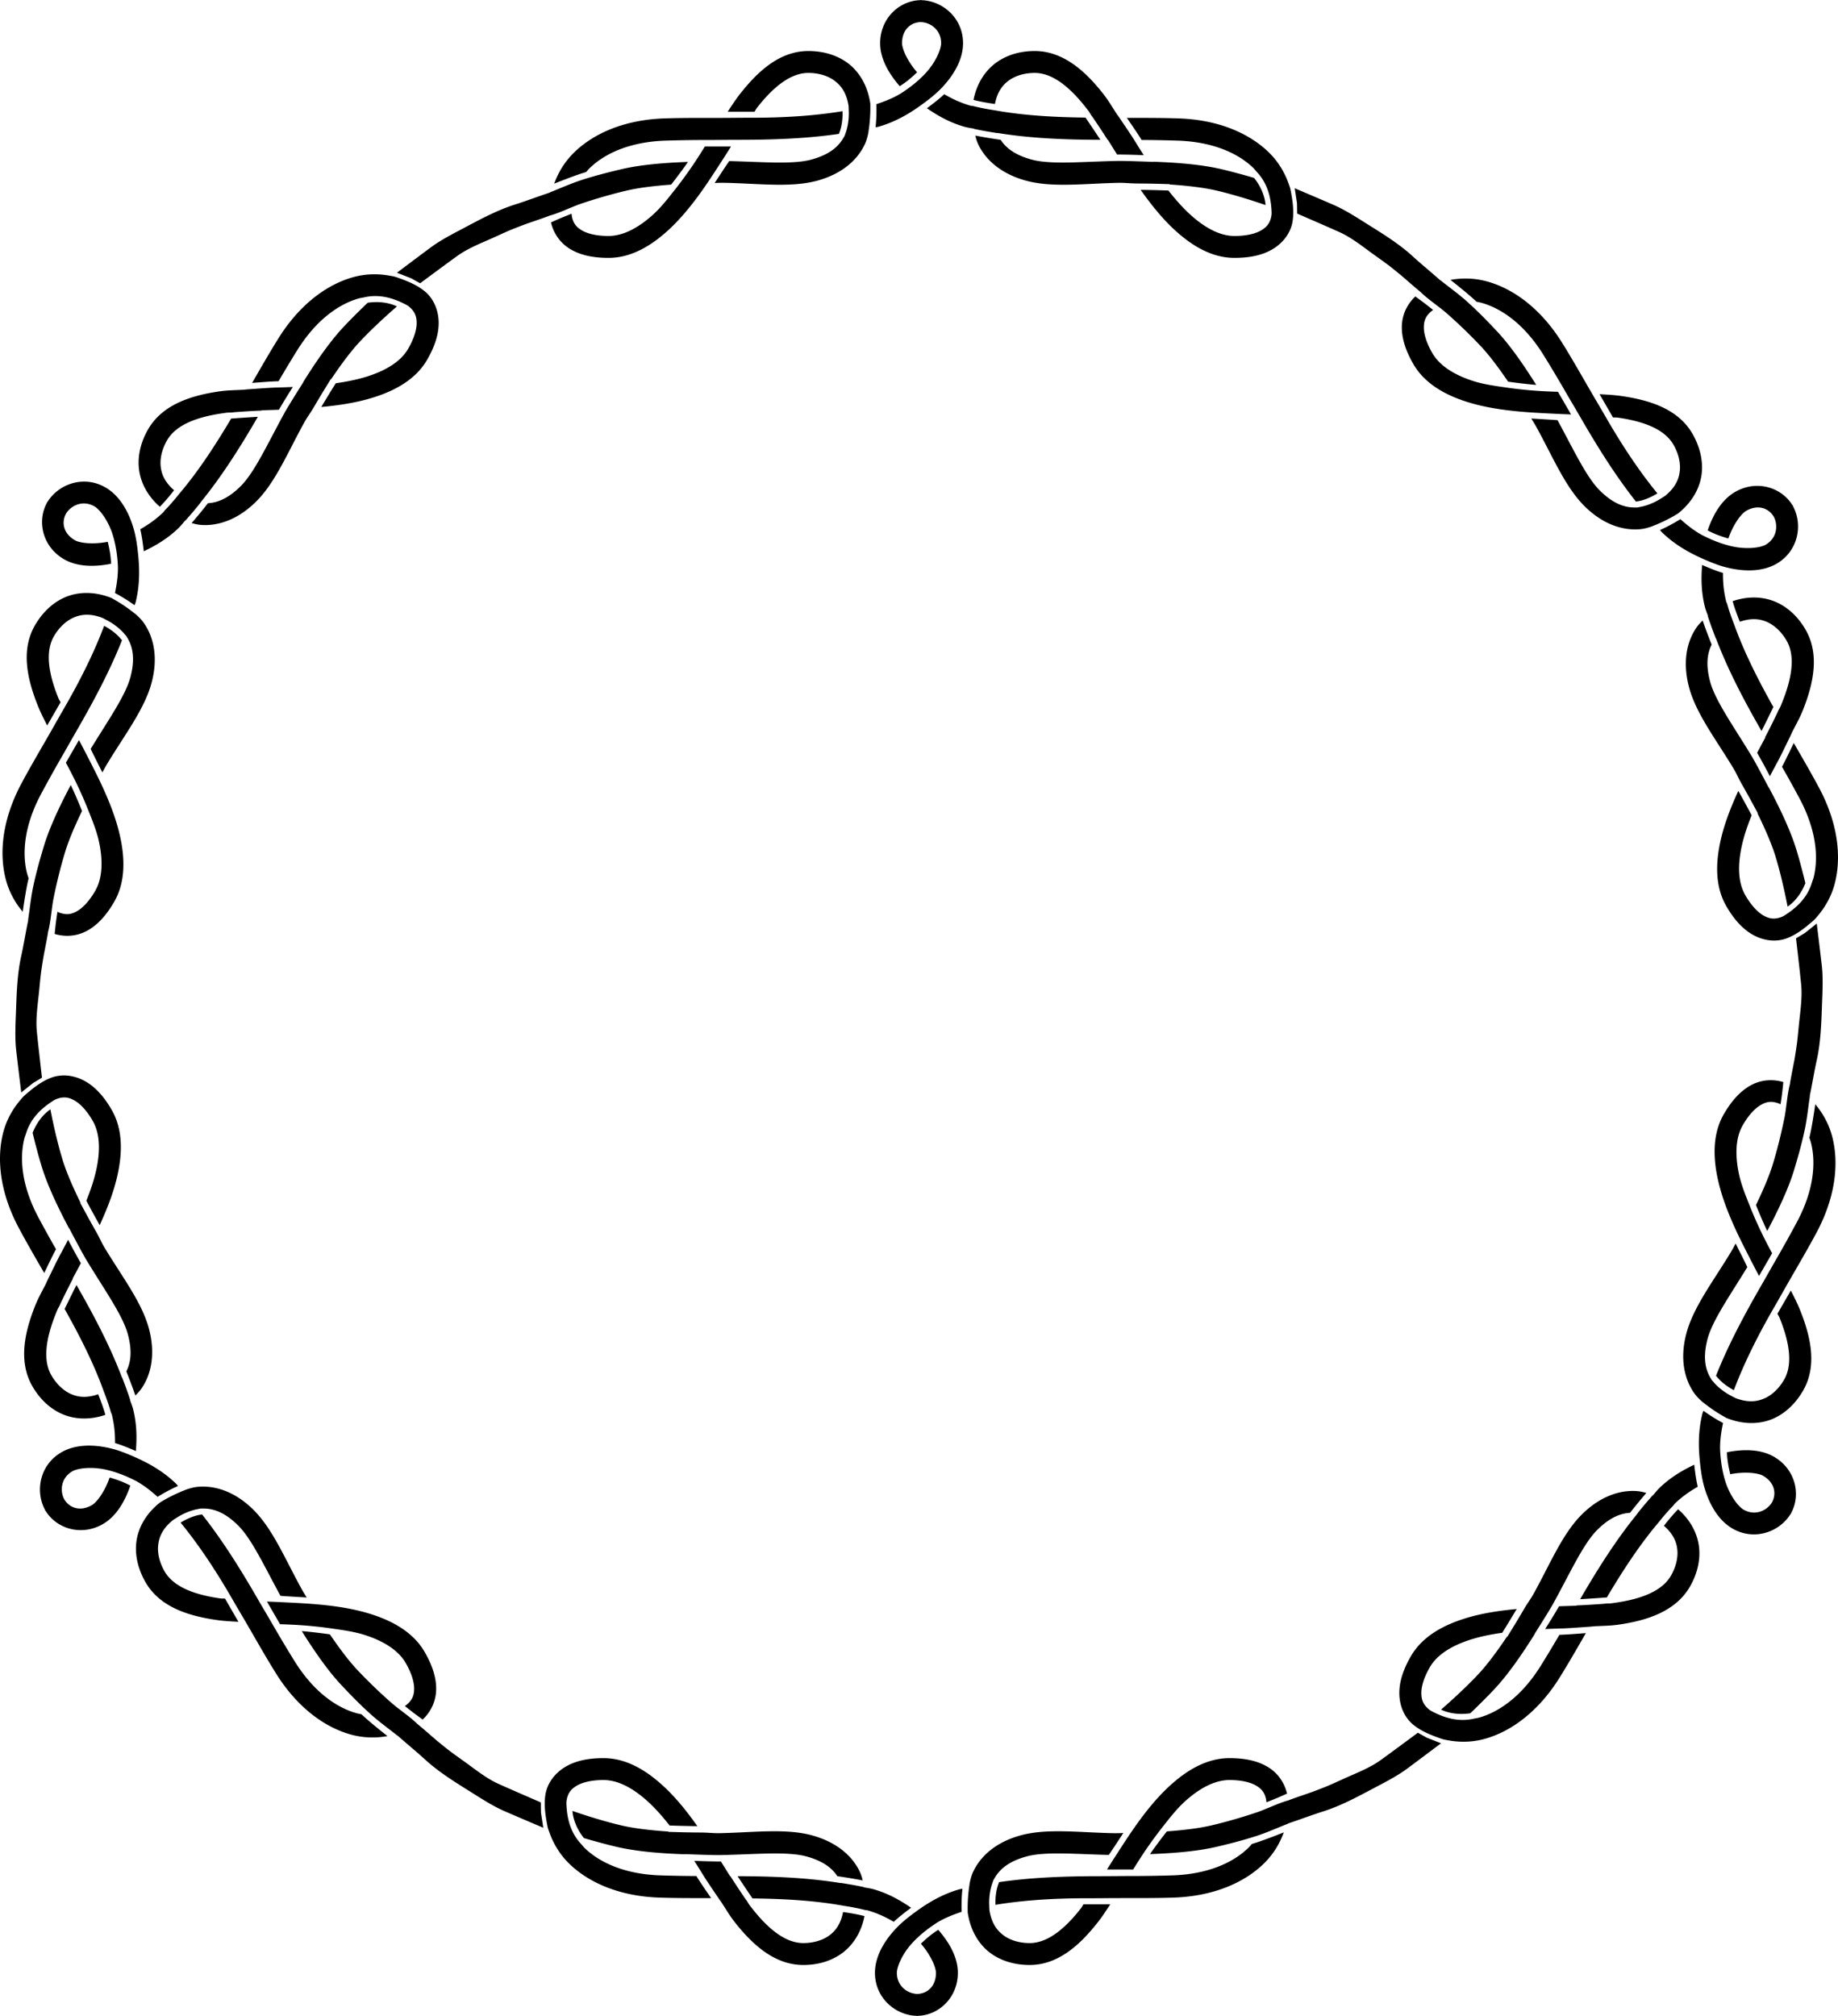 <svg xmlns="http://www.w3.org/2000/svg" width="853.333" height="935.942" viewBox="0 0 800 877.445"><g fill-rule="evenodd"><path d="M172.784 118.705l6.143 2.402 3.94 2.189s10.683-7.942 16.073-11.833c4.89-3.53 10.637-5.679 16.11-8.163 6.395-2.902 6.834-3.149 13.403-5.632 1.42-.537 9.42-3.213 10.78-3.828 3.805-.953 9.621-3.789 13.388-5.084 7.454-2.538 14.534-4.491 20.285-5.836 5.247-1.226 11.986-2.038 19.216-2.562 1.883-2.394 5.166-6.727 7.33-9.893-10.414.38-20.65 1.238-28.754 3.133-4.968 1.162-11.005 2.647-17.368 4.696-4.768 1.535-9.073 3.5-13.736 5.336-.197.078-.372.208-.569.288-4.76 1.567-10.488 3.733-14.957 5.126-7.437 2.376-14.285 6.013-21.18 9.678-5.169 2.748-10.652 5.465-15.361 8.943-5.031 3.715-14.743 11.04-14.743 11.04zm69.017-16.84a18.01 18.01 0 006.263 6.462c4.475 2.737 10.123 3.919 16.799 3.919 9.832 0 18.587-5.248 26.051-12.103 5.782-5.31 10.786-11.645 15.301-18.08 2.763-3.937 5.364-7.987 7.974-12.026a479.271 479.271 0 003.984-6.266h-11.388a228.413 228.413 0 01-3.42 5.41 180.411 180.411 0 01-9.394 13.099c-3.093 3.933-6.086 7.785-9.466 10.89-6.501 5.97-13.266 9.537-19.643 9.537-5.517 0-9.411-1.094-11.815-2.563-2.403-1.47-3.575-3.148-4.13-5.978-.072-.369-.109-.768-.14-1.142a254.185 254.185 0 00-3.917 1.568c-1.988.82-3.353 1.454-5.05 2.207a19.104 19.104 0 001.99 5.066zm-.568-21.935c4.278-1.708 10.263-4.013 13.88-5.054.553-.63 1.076-1.243 1.706-1.848 6.72-6.45 17.689-11.317 32.813-11.815a580.127 580.127 0 0118.932-.287c4.307 0 8.391-.07 12.667-.07 15.03 0 29.94-.513 44.202-2.632l-.283-.073c1.244-2.674 1.689-6.673 1.564-9.754-12.549 2.074-26.176 2.873-40.284 2.85-4.2-.005-8.4.063-12.6.073-8.21.02-16.354-.06-24.554.21-17.078.564-30.472 6.268-39.146 14.593-4.218 4.05-7.12 8.826-8.897 13.808zm69.821-.286c1.48-.058 2.92-.1 4.341-.072 14.896.298 28.858 2.18 40.286-.925 10.87-2.953 17.443-9.024 20.64-15.656.92-1.908 1.344-3.758 1.71-5.625.009-.055-.012-.155-.003-.21.598-3.713.843-7.793.785-11.034-.003-.233.006-.559 0-.781-.008-.24-.04-.44-.072-.641-1.26-8.059-5.218-14.085-10.32-17.655-5.102-3.569-11.147-4.84-16.582-4.84l-.003.003c-12.41.001-21.98 8.77-29.82 18.788-1.89 2.416-3.58 5.05-5.268 7.618l11.675-.001c.358-.53.691-1.226 1.067-1.71 7.136-9.12 14.634-15.16 22.35-15.16 3.916 0 7.955.984 11.03 3.135 3.076 2.152 5.559 5.361 6.477 11.245.015.098-.009.248 0 .355.05.421.045.897.073 1.355.002.055-.009.086-.002.139.166 3.048-.214 6.724-1.351 9.893-.132.325-.205.679-.359.998-.065.137-.07.288-.14.425h-.07c-2.09 4.05-5.911 7.88-14.377 10.18-8.021 2.18-21.045 1.009-35.73.642-1.397 2.016-3.998 5.997-6.335 9.534zm70.038-24.271c.427-.081.87-.093 1.281-.21 7.42-2.126 13.405-5.686 18.718-9.539 2.992-2.17 5.98-4.472 8.54-7.12 6.127-6.334 9.54-13.21 9.54-19.714 0-10.97-8.97-18.516-18.224-18.717V.001c-.06 0-.15-.002-.211 0h-.144v.071c-9.233.212-17.506 7.979-17.506 18.717 0 6.172 3.116 12.527 8.537 18.72 3.126-1.963 5.412-3.994 7.547-6.047-4.45-5.124-6.55-10.367-6.55-12.671 0-6.058 3.95-9.08 8.117-9.18 4.189.1 8.895 3.342 8.895 9.18 0 2.46-2.204 8.392-7.402 13.735-2.874 2.953-5.896 5.336-9.323 7.616-3.239 2.156-7.304 3.833-11.458 5.198.086 2.847.047 6.453-.357 10.033zm22.35-8.256c4.73 3.25 9.906 6.213 16.3 8.044.847.243 1.72.411 2.63.572.508.09 1.087.164 1.566.282.006.027-.006.044 0 .072 2.924.656 6.77 1.32 10.18 1.848-.009-.026.012-.045 0-.071 14.427 2.362 29.569 2.957 44.838 2.99a712.347 712.347 0 00-6.476-9.677c-13.321-.161-26.218-.875-38.078-2.919-.47-.068-1.127-.207-1.64-.286-2.924-.45-6.219-1.031-9.322-1.85-.026-.008-.113.006-.14-.001-.3-.067-.64-.06-.929-.142-4.28-1.226-8-2.984-11.388-4.982-2.065 1.96-4.774 4.061-7.54 6.12zm23.785 18.331c3.576 5.646 9.903 10.617 19.415 13.2 11.428 3.105 25.32 1.226 40.216.929 2.466-.05 5.055.256 7.616.282 4.033.015 8.412.093 11.96.215.025 0 .041-.006.069-.003.796.026 1.941.049 2.56.074v.143c7.647.517 14.853 1.348 20.357 2.634 6.087 1.423 13.495 3.601 21.424 6.334-.281-3.285-1.547-7.415-4.982-11.815-5.222-1.53-10.245-2.876-14.377-3.842-8.326-1.947-18.84-2.84-29.537-3.206v.072c-3.276-.13-9.09-.359-13.879-.427-.444.006-.982-.008-1.423 0-15.438.308-29.23 1.701-37.584-.568-7.384-2.006-11.263-5.164-13.521-8.615-3.1-.45-7.44-1.126-11.033-1.85.309 1.327.697 2.63 1.352 3.987.4.83.856 1.65 1.367 2.457zm-3.5-21.962c2.924.778 6.343 1.335 9.324 1.782 1.022-5.317 3.346-8.35 6.262-10.39 3.075-2.152 7.116-3.134 11.032-3.134 7.717 0 15.213 6.04 22.349 15.159.396.507.822 1.015 1.208 1.568.331.473.597 1.015.925 1.495.302.44.627.855.93 1.281 2.121 3.132 4.492 6.683 6.332 9.607l.14.001c1.393 2.222 2.667 4.313 3.985 6.406 3.663.002 7.865.124 11.605.286-.911-1.436-1.815-2.86-2.774-4.413-.475-.77-.88-1.43-1.356-2.207-1.898-2.993-4.347-6.547-6.404-9.606-.472-.72-1.03-1.413-1.496-2.137-1.78-2.769-3.452-5.593-5.482-8.187-7.84-10.02-17.55-18.791-29.962-18.791-5.436 0-11.34 1.27-16.443 4.84-4.84 3.385-8.715 9-10.176 16.44zm72.74 39.147c4.416 6.232 9.268 12.36 14.876 17.51 7.464 6.856 16.145 12.103 25.977 12.103 6.676 0 12.324-1.183 16.8-3.92 4.35-2.66 7.644-6.911 8.466-11.884.754-4.567.011-9.232-.853-13.736-.153-.803-.407-1.564-.709-2.35-1.754-5.126-4.639-10.078-8.968-14.233-8.673-8.326-22.07-14.03-39.147-14.593-7.491-.247-14.937-.219-22.422-.215l.001.003c2.235 3.275 4.76 6.918 6.405 9.607 5.289.014 10.585.118 15.73.287 15.123.499 26.092 5.364 32.812 11.814.645.62 1.121 1.287 1.71 1.92 4.585 4.938 6.115 11.106 6.332 17.58a7.306 7.306 0 01-.143 1.638c-.554 2.83-1.794 4.508-4.197 5.978-2.404 1.47-6.301 2.565-11.818 2.565-6.377 0-13-3.57-19.5-9.54-3.24-2.976-6.299-6.472-9.255-10.247a494.664 494.664 0 00-12.099-.288zM9.249 475.489l5.151-4.12 3.866-2.317s-1.537-13.223-2.21-19.836c-.612-6 .4-12.051.985-18.034.684-6.989.69-7.492 1.823-14.423.245-1.499 1.928-9.765 2.075-11.249 1.078-3.772 1.53-10.227 2.291-14.137 1.53-7.724 3.378-14.832 5.09-20.485 1.56-5.157 4.227-11.399 7.388-17.923-1.132-2.828-3.243-7.837-4.902-11.295-4.879 9.21-9.253 18.503-11.664 26.469-1.478 4.883-3.21 10.855-4.617 17.389-1.055 4.897-1.506 9.607-2.247 14.564-.031.21-.006.426-.035.636-1.024 4.907-2.01 10.95-3.04 15.516-1.66 7.63-1.934 15.378-2.208 23.181-.205 5.851-.593 11.958.064 17.776.702 6.214 2.19 18.288 2.19 18.288zm19.924-68.19a18 18 0 008.728-2.194c4.608-2.507 8.455-6.808 11.793-12.589 4.916-8.514 4.75-18.72 2.545-28.612-1.708-7.662-4.692-15.163-8.008-22.291-2.028-4.361-4.235-8.64-6.428-12.919a479.336 479.336 0 00-3.434-6.583l-5.694 9.862a228.56 228.56 0 012.976 5.667 180.42 180.42 0 016.646 14.685c1.86 4.645 3.7 9.163 4.698 13.643 1.92 8.615 1.627 16.257-1.562 21.78-2.758 4.777-5.653 7.603-8.127 8.95-2.475 1.347-4.514 1.522-7.242.587-.355-.122-.72-.289-1.059-.45-.198 1.328-.405 2.706-.6 4.178-.284 2.132-.418 3.63-.614 5.476 1.769.528 3.578.801 5.382.81zm-19.28-10.477c.66-4.559 1.656-10.894 2.563-14.546-.269-.796-.539-1.555-.747-2.402-2.226-9.044-.956-20.978 6.174-34.324a580.119 580.119 0 019.217-16.54c2.154-3.73 4.135-7.302 6.273-11.005 7.515-13.017 14.527-26.186 19.822-39.596l-.205.21c-1.694-2.416-4.934-4.8-7.665-6.233-4.478 11.905-10.6 24.106-17.673 36.313-2.105 3.634-4.145 7.305-6.237 10.947-4.088 7.122-8.229 14.133-12.095 21.37-8.051 15.072-9.809 29.524-6.935 41.198 1.397 5.677 4.083 10.58 7.509 14.609zm34.663-60.61c.69-1.31 1.374-2.579 2.109-3.794 7.705-12.752 16.316-23.903 19.341-35.352 2.878-10.89.907-19.618-3.238-25.703-1.192-1.75-2.583-3.042-4.017-4.293-.043-.035-.14-.067-.182-.102a65.764 65.764 0 00-9.164-6.197c-.203-.114-.481-.285-.676-.392-.212-.112-.402-.185-.592-.258-7.608-2.938-14.807-2.522-20.45.112-5.64 2.633-9.764 7.233-12.482 11.94v.003c-6.203 10.749-3.394 23.42 1.362 35.218 1.147 2.846 2.583 5.626 3.964 8.372l5.836-10.11c-.28-.576-.716-1.212-.947-1.78-4.33-10.74-5.812-20.253-1.953-26.936 1.958-3.39 4.828-6.397 8.23-7.985 3.4-1.587 7.42-2.132 12.975.014.093.037.211.132.307.178.391.167.8.41 1.21.614.05.026.07.05.12.07 2.723 1.382 5.716 3.549 7.892 6.117.216.277.485.518.685.81.086.125.215.205.298.333l-.035.063c2.463 3.835 3.87 9.058 1.628 17.54-2.124 8.036-9.65 18.73-17.309 31.264 1.047 2.217 3.195 6.461 5.089 10.253zm14-72.79c.143-.41.354-.8.458-1.214 1.869-7.489 1.779-14.452 1.098-20.98-.383-3.675-.882-7.415-1.895-10.956-2.423-8.472-6.672-14.867-12.304-18.118-9.5-5.485-20.52-1.49-25.32 6.423l-.063-.035-.107.182-.071.125.062.035c-4.434 8.103-1.844 19.15 7.455 24.52 5.346 3.086 12.407 3.565 20.481 1.966-.137-3.688-.753-6.684-1.463-9.56-6.663 1.293-12.254.49-14.249-.662-5.246-3.03-5.889-7.96-3.892-11.62 2.182-3.577 7.343-6.032 12.398-3.114 2.13 1.23 6.166 6.106 8.194 13.28 1.12 3.964 1.673 7.773 1.935 11.88.247 3.884-.334 8.243-1.228 12.523 2.508 1.349 5.612 3.185 8.51 5.325zm4.025-23.483c5.18-2.472 10.333-5.472 15.116-10.094.634-.612 1.216-1.285 1.81-1.993.332-.394.686-.859 1.028-1.214.026.008.035.027.062.035 2.03-2.204 4.527-5.202 6.69-7.891-.025-.006-.032-.033-.061-.036 9.259-11.313 17.345-24.128 25.009-37.336-3.846.216-8.252.522-11.62.77-6.8 11.456-13.866 22.268-21.566 31.517-.293.373-.743.873-1.067 1.277-1.852 2.308-4.003 4.87-6.264 7.149-.02.018-.051.1-.07.12-.21.227-.372.525-.588.734-3.202 3.093-6.585 5.437-10.01 7.37.666 2.769 1.131 6.166 1.531 9.592zm27.768-11.433c6.677-.274 14.145-3.268 21.139-10.213 8.403-8.346 13.721-21.316 20.912-34.365 1.19-2.16 2.75-4.249 4.052-6.454a412.471 412.471 0 016.166-10.25c.014-.022.014-.039.032-.061.42-.677 1.013-1.657 1.344-2.18l.124.071c4.272-6.364 8.593-12.189 12.46-16.313 4.276-4.56 9.866-9.886 16.197-15.387-2.985-1.399-7.195-2.367-12.723-1.592-3.935 3.757-7.613 7.434-10.516 10.53-5.849 6.237-11.878 14.895-17.545 23.976l.063.036c-1.751 2.772-4.856 7.693-7.309 11.806-.217.388-.499.846-.712 1.232-7.452 13.524-13.142 26.165-19.284 32.265-5.43 5.392-10.103 7.172-14.222 7.402-1.94 2.46-4.694 5.88-7.117 8.63 1.303.396 2.626.712 4.128.823.918.069 1.858.084 2.811.045zm-20.77-7.95c2.135-2.143 4.327-4.826 6.205-7.183-4.093-3.544-5.559-7.074-5.867-10.619-.326-3.74.844-7.73 2.802-11.121 3.859-6.683 12.837-10.155 24.302-11.775.638-.09 1.29-.204 1.962-.263.576-.05 1.177-.009 1.757-.053.533-.04 1.055-.115 1.575-.165 3.773-.27 8.033-.549 11.486-.68.029-.05.042-.07.07-.12 2.621-.096 5.069-.154 7.541-.25 1.833-3.17 4.04-6.748 6.05-9.906-1.7.071-3.385.141-5.21.196-.903.026-1.677.047-2.588.07-3.541.148-7.843.492-11.522.744-.859.048-1.738.186-2.598.227-3.287.157-6.57.193-9.83.654-12.598 1.78-25.05 5.803-31.255 16.552-2.718 4.708-4.571 10.456-4.03 16.66.512 5.884 3.437 12.048 9.15 17.033zm70.272-43.42c7.606-.71 15.339-1.847 22.603-4.129 9.669-3.036 18.554-7.93 23.47-16.446 3.337-5.78 5.136-11.264 5.004-16.508-.129-5.098-2.163-10.076-6.059-13.274-3.577-2.937-7.99-4.626-12.322-6.13-.771-.268-1.558-.43-2.389-.56-5.316-1.045-11.047-1.022-16.81.649-11.548 3.349-23.185 12.098-32.212 26.606-3.96 6.364-7.658 12.827-11.397 19.31l.003.001c3.953-.298 8.37-.663 11.522-.743a523.89 523.89 0 018.114-13.479c7.993-12.848 17.692-19.915 26.637-22.509.86-.25 1.675-.328 2.518-.52 6.569-1.503 12.676.256 18.39 3.305.485.26.933.581 1.348.943 2.173 1.895 3.007 3.808 3.078 6.624.07 2.816-.93 6.74-3.688 11.517-3.188 5.522-9.59 9.473-18.012 12.118-4.197 1.317-8.754 2.218-13.5 2.891a494.783 494.783 0 00-6.3 10.334zM236.465 795.506l-.992-6.52-.074-4.507s-12.22-5.28-18.283-8.004c-5.503-2.47-10.237-6.372-15.125-9.87-5.711-4.087-6.144-4.344-11.58-8.791-1.175-.962-7.492-6.552-8.704-7.421-2.728-2.82-8.092-6.439-11.098-9.053-5.925-5.187-11.156-10.341-15.196-14.65-3.685-3.93-7.758-9.36-11.827-15.36-3.015-.434-8.409-1.11-12.232-1.402 5.536 8.83 11.397 17.264 17.09 23.335 3.49 3.722 7.795 8.208 12.75 12.694 3.714 3.362 7.568 6.107 11.49 9.227.166.132.366.218.533.349 3.738 3.34 8.478 7.216 11.918 10.39 5.777 5.253 12.35 9.365 18.971 13.503 4.965 3.103 10.06 6.493 15.427 8.832 5.733 2.5 16.932 7.248 16.932 7.248zm-49.092-51.35a18 18 0 002.464-8.655c.133-5.244-1.668-10.727-5.006-16.508-4.916-8.515-13.837-13.473-23.506-16.51-7.49-2.352-15.478-3.518-23.309-4.21-4.79-.425-9.6-.653-14.401-.893-2.52-.126-4.869-.229-7.42-.318l5.695 9.862c2.218.057 4.413.15 6.396.257 5.22.282 10.51.791 16.04 1.586 4.953.713 9.785 1.379 14.164 2.754 8.421 2.644 14.893 6.72 18.081 12.242 2.758 4.778 3.759 8.697 3.688 11.514-.071 2.816-.939 4.67-3.113 6.565-.283.247-.61.478-.918.692 1.05.836 2.14 1.703 3.317 2.609 1.704 1.311 2.935 2.177 4.435 3.27a19.103 19.103 0 003.393-4.257zm-18.713 11.458c-3.619-2.85-8.607-6.88-11.316-9.492-.823-.165-1.616-.31-2.454-.554-8.946-2.594-18.645-9.66-26.638-22.51a580.158 580.158 0 01-9.715-16.251c-2.154-3.73-4.257-7.232-6.395-10.935-7.515-13.017-15.414-25.673-24.38-36.964l.079.282c-2.939.259-6.624 1.873-9.23 3.521 8.071 9.831 15.576 21.233 22.61 33.463 2.096 3.64 4.255 7.242 6.364 10.874 4.123 7.102 8.125 14.194 12.46 21.16 9.025 14.509 20.662 23.257 32.21 26.605 5.615 1.629 11.203 1.753 16.406.801zm-35.158-60.323c-.79-1.253-1.547-2.48-2.232-3.724-7.19-13.048-12.542-26.081-20.945-34.426-7.992-7.937-16.536-10.594-23.879-10.047-2.112.157-3.926.716-5.726 1.332-.052.02-.128.088-.18.107a65.767 65.767 0 00-9.948 4.838c-.2.119-.487.274-.677.39-.204.127-.362.256-.52.383-6.348 5.12-9.588 11.562-10.128 17.766-.54 6.202 1.382 12.072 4.099 16.78h.003c6.207 10.748 18.585 14.651 31.18 16.431 3.039.43 6.164.576 9.233.754l-5.839-10.11c-.637-.046-1.407.014-2.015-.07-11.465-1.62-20.444-5.093-24.303-11.776-1.958-3.391-3.126-7.38-2.8-11.12.326-3.739 1.864-7.493 6.5-11.23.078-.062.22-.117.307-.177.34-.255.755-.488 1.137-.741.047-.03.08-.036.121-.069 2.558-1.667 5.93-3.176 9.243-3.776.348-.048.691-.162 1.044-.188.151-.012.285-.084.438-.092l.036.062c4.553-.216 9.78 1.178 16.004 7.36 5.898 5.857 11.397 17.721 18.421 30.622 2.444.202 7.193.464 11.425.72zm-56.039-48.519c-.283-.33-.515-.707-.822-1.004-5.55-5.363-11.627-8.767-17.62-11.441-3.374-1.506-6.862-2.944-10.436-3.837-8.548-2.138-16.21-1.655-21.843 1.596-9.5 5.485-11.55 17.026-7.097 25.14l-.062.037c.03.052.073.131.104.183l.072.124.062-.035c4.8 7.89 15.663 11.172 24.963 5.803 5.345-3.087 9.29-8.962 11.943-16.754-3.263-1.725-6.165-2.69-9.01-3.512-2.213 6.416-5.704 10.856-7.699 12.008-5.246 3.029-9.838 1.12-12.009-2.44-2.007-3.678-1.553-9.374 3.502-12.293 2.131-1.23 8.371-2.287 15.597-.457 3.994 1.012 7.569 2.438 11.258 4.265 3.486 1.728 6.97 4.41 10.23 7.325 2.422-1.498 5.564-3.268 8.867-4.708zM59.14 631.544c.45-5.722.427-11.685-1.183-18.138-.214-.855-.505-1.696-.821-2.564-.176-.484-.4-1.023-.538-1.497.02-.018.041-.018.062-.036-.894-2.86-2.242-6.522-3.49-9.74-.017.02-.044.011-.061.036-5.168-13.676-12.223-27.086-19.83-40.327a712.406 712.406 0 00-5.143 10.448c6.522 11.617 12.352 23.142 16.512 34.435.176.441.384 1.08.572 1.563 1.073 2.758 2.216 5.902 3.06 8.999.005.026.061.095.068.122.092.294.27.584.342.875 1.078 4.32 1.416 8.421 1.379 12.354 2.73.808 5.904 2.103 9.071 3.47zm3.983-29.764c3.101-5.92 4.242-13.885 1.724-23.413-3.026-11.45-11.599-22.542-19.304-35.293-1.276-2.111-2.305-4.506-3.564-6.737a412.366 412.366 0 01-5.793-10.464c-.012-.024-.027-.033-.038-.059-.375-.702-.928-1.706-1.216-2.253l.124-.073c-3.376-6.88-6.259-13.536-7.897-18.947-1.811-5.983-3.629-13.487-5.227-21.72-2.704 1.886-5.648 5.047-7.74 10.222 1.286 5.287 2.63 10.31 3.86 14.372 2.478 8.184 6.961 17.735 11.993 27.183l.062-.037c1.525 2.903 4.234 8.052 6.57 12.233.227.382.483.855.711 1.233 7.986 13.215 16.088 24.463 18.3 32.832 1.955 7.398 1.16 12.336-.7 16.018 1.16 2.91 2.745 7.005 3.915 10.479.994-.93 1.929-1.918 2.776-3.164a24.405 24.405 0 001.445-2.412zm-17.27 14.013c-.789-2.921-2.016-6.16-3.119-8.966-5.115 1.773-8.905 1.277-12.13-.228-3.4-1.588-6.271-4.597-8.23-7.988-3.858-6.683-2.375-16.194 1.954-26.934.241-.596.468-1.219.754-1.83.245-.524.58-1.024.832-1.548.231-.482.428-.971.645-1.446 1.652-3.404 3.541-7.232 5.154-10.288-.03-.05-.04-.072-.069-.121 1.227-2.318 2.401-4.466 3.555-6.655-1.83-3.172-3.825-6.873-5.555-10.192-.788 1.507-1.57 3.002-2.435 4.609-.43.796-.798 1.476-1.233 2.277-1.643 3.14-3.497 7.038-5.117 10.35-.388.768-.709 1.599-1.103 2.363-1.507 2.926-3.118 5.787-4.349 8.841-4.757 11.8-7.498 24.594-1.292 35.344 2.718 4.708 6.77 9.186 12.412 11.82 5.352 2.498 12.153 3.047 19.326.592zm-2.467-82.568c3.188-6.942 6.07-14.207 7.726-21.639 2.204-9.892 2.408-20.034-2.508-28.549-3.338-5.78-7.187-10.08-11.794-12.588-4.48-2.437-9.808-3.164-14.525-1.39-4.332 1.63-8.002 4.606-11.47 7.607-.618.534-1.15 1.134-1.68 1.788-3.562 4.082-6.409 9.057-7.843 14.883-2.873 11.675-1.115 26.128 6.936 41.2 3.532 6.61 7.279 13.045 11.025 19.525l.002-.003c1.718-3.572 3.611-7.58 5.117-10.349a523.935 523.935 0 01-7.616-13.766c-7.13-13.347-8.4-25.28-6.175-34.324.214-.868.554-1.614.809-2.44 1.982-6.44 6.56-10.85 12.057-14.274.468-.29.97-.517 1.49-.695 2.729-.936 4.802-.7 7.276.646 2.475 1.346 5.372 4.174 8.13 8.952 3.189 5.522 3.409 13.043 1.489 21.657-.958 4.294-2.456 8.691-4.247 13.138a494.626 494.626 0 005.8 10.622zM627.216 758.74l-6.143-2.402-3.94-2.189s-10.682 7.942-16.073 11.832c-4.89 3.53-10.637 5.68-16.11 8.164-6.395 2.902-6.834 3.148-13.403 5.632-1.42.537-9.42 3.213-10.78 3.828-3.805.952-9.621 3.789-13.388 5.084-7.454 2.538-14.534 4.491-20.285 5.836-5.247 1.226-11.986 2.038-19.216 2.562-1.883 2.394-5.166 6.727-7.33 9.893 10.414-.38 20.65-1.239 28.754-3.133 4.968-1.162 11.005-2.648 17.368-4.696 4.768-1.535 9.073-3.5 13.736-5.336.197-.078.372-.208.569-.288 4.76-1.567 10.488-3.734 14.957-5.126 7.437-2.377 14.285-6.013 21.18-9.678 5.169-2.748 10.652-5.465 15.361-8.943 5.031-3.716 14.743-11.04 14.743-11.04zM558.2 775.58a18 18 0 00-6.263-6.462c-4.475-2.737-10.123-3.919-16.799-3.919-9.832 0-18.587 5.247-26.051 12.103-5.782 5.31-10.786 11.645-15.301 18.08-2.763 3.937-5.364 7.987-7.974 12.026a479.302 479.302 0 00-3.984 6.266h11.388a228.36 228.36 0 013.42-5.411 180.41 180.41 0 019.394-13.098c3.093-3.933 6.086-7.785 9.466-10.89 6.501-5.97 13.266-9.537 19.643-9.537 5.517 0 9.411 1.093 11.815 2.563 2.403 1.47 3.575 3.148 4.13 5.978.072.369.109.768.14 1.142 1.248-.492 2.544-1.002 3.917-1.569 1.988-.82 3.353-1.453 5.05-2.206a19.103 19.103 0 00-1.99-5.066zm.568 21.934c-4.278 1.71-10.263 4.014-13.88 5.055-.553.63-1.076 1.243-1.706 1.848-6.72 6.45-17.689 11.316-32.813 11.815-6.178.203-12.604.287-18.932.287-4.307 0-8.391.07-12.667.07-15.03 0-29.94.513-44.202 2.632l.284.073c-1.245 2.674-1.69 6.673-1.565 9.754 12.549-2.074 26.176-2.873 40.284-2.85 4.2.005 8.4-.063 12.6-.073 8.21-.02 16.354.06 24.554-.21 17.078-.563 30.472-6.267 39.146-14.593 4.218-4.05 7.12-8.826 8.897-13.808zm-69.822.287c-1.48.058-2.92.1-4.34.071-14.896-.297-28.858-2.179-40.286.926-10.87 2.953-17.443 9.023-20.64 15.656-.92 1.907-1.344 3.758-1.71 5.625-.008.055.012.154.003.21a65.767 65.767 0 00-.785 11.034c.003.232-.006.558 0 .78.008.24.04.442.072.642 1.26 8.058 5.218 14.085 10.32 17.654 5.102 3.57 11.147 4.84 16.582 4.84l.003-.001c12.41-.002 21.98-8.77 29.819-18.788 1.89-2.417 3.58-5.05 5.269-7.619l-11.675.001c-.358.53-.691 1.226-1.068 1.71-7.136 9.12-14.633 15.16-22.35 15.16-3.916 0-7.954-.983-11.03-3.135-3.075-2.152-5.558-5.36-6.476-11.245-.015-.098.008-.248 0-.354-.05-.422-.045-.897-.073-1.355-.002-.056.009-.087.001-.14-.165-3.048.215-6.724 1.352-9.892.132-.326.205-.68.358-.998.066-.137.07-.29.14-.425h.071c2.09-4.051 5.91-7.881 14.377-10.18 8.021-2.18 21.045-1.01 35.73-.643 1.396-2.015 3.998-5.997 6.335-9.534zm-70.037 24.271c-.427.08-.87.093-1.281.21-7.42 2.126-13.405 5.686-18.718 9.539-2.992 2.17-5.98 4.471-8.54 7.119-6.127 6.335-9.54 13.212-9.54 19.715 0 10.97 8.97 18.516 18.224 18.717v.072c.06 0 .15.002.211.001h.144v-.072c9.233-.211 17.506-7.978 17.506-18.717 0-6.172-3.116-12.526-8.537-18.72-3.125 1.964-5.412 3.995-7.547 6.048 4.45 5.124 6.55 10.367 6.55 12.67 0 6.058-3.95 9.08-8.117 9.181-4.189-.101-8.895-3.343-8.895-9.18 0-2.46 2.204-8.392 7.402-13.735 2.874-2.953 5.896-5.336 9.323-7.617 3.239-2.156 7.304-3.832 11.458-5.198-.086-2.846-.047-6.452.357-10.032zm-22.35 8.255c-4.73-3.25-9.906-6.212-16.3-8.044-.847-.242-1.72-.41-2.63-.571-.508-.09-1.087-.164-1.566-.283-.005-.026.005-.044 0-.071-2.924-.656-6.77-1.32-10.18-1.849.009.027-.012.045 0 .072-14.427-2.362-29.569-2.957-44.838-2.99a712.983 712.983 0 006.476 9.677c13.321.161 26.218.875 38.078 2.919.47.068 1.127.207 1.64.286 2.924.45 6.219 1.031 9.322 1.85.026.008.113-.006.14.001.3.068.64.06.929.142 4.28 1.226 8 2.984 11.388 4.982 2.065-1.96 4.774-4.061 7.54-6.12zm-23.785-18.33c-3.576-5.647-9.903-10.617-19.415-13.2-11.428-3.105-25.32-1.226-40.216-.929-2.466.05-5.055-.257-7.616-.282a412.448 412.448 0 01-11.96-.215c-.025-.002-.04.006-.069.003-.796-.026-1.941-.05-2.56-.074v-.143c-7.647-.517-14.853-1.348-20.357-2.635-6.087-1.423-13.495-3.6-21.424-6.333.281 3.285 1.547 7.415 4.982 11.814 5.222 1.53 10.245 2.877 14.377 3.843 8.326 1.946 18.84 2.84 29.537 3.206v-.072c3.276.13 9.09.358 13.879.426.444-.006.982.009 1.423 0 15.438-.308 29.23-1.7 37.584.569 7.384 2.006 11.263 5.163 13.521 8.615 3.1.45 7.44 1.125 11.033 1.849-.309-1.327-.697-2.63-1.352-3.987-.4-.829-.856-1.65-1.367-2.457zm3.5 21.961c-2.924-.777-6.343-1.334-9.324-1.782-1.022 5.317-3.346 8.351-6.262 10.391-3.075 2.152-7.116 3.133-11.033 3.133-7.716 0-15.212-6.04-22.348-15.158-.396-.507-.822-1.015-1.208-1.568-.331-.474-.597-1.015-.925-1.495-.302-.441-.627-.855-.93-1.281-2.121-3.133-4.492-6.683-6.332-9.607l-.14-.002c-1.393-2.22-2.667-4.312-3.985-6.405-3.663-.002-7.865-.124-11.605-.286.911 1.436 1.815 2.86 2.774 4.413.475.77.88 1.43 1.356 2.207 1.898 2.993 4.347 6.547 6.404 9.606.472.72 1.03 1.413 1.496 2.137 1.78 2.768 3.452 5.593 5.482 8.187 7.84 10.02 17.55 18.791 29.962 18.791 5.436 0 11.34-1.27 16.443-4.84 4.84-3.385 8.715-9 10.176-16.44zm-72.74-39.146c-4.416-6.233-9.268-12.36-14.876-17.51-7.464-6.856-16.145-12.103-25.977-12.103-6.676 0-12.324 1.183-16.8 3.92-4.35 2.66-7.644 6.911-8.466 11.884-.755 4.566-.011 9.232.853 13.736.153.802.407 1.564.709 2.35 1.754 5.125 4.639 10.078 8.968 14.233 8.673 8.326 22.07 14.03 39.147 14.593 7.491.246 14.937.219 22.422.214l-.001-.002c-2.235-3.275-4.76-6.918-6.404-9.607a523.957 523.957 0 01-15.73-.287c-15.124-.499-26.093-5.364-32.813-11.814-.645-.62-1.121-1.287-1.71-1.92-4.585-4.938-6.115-11.106-6.332-17.58a7.305 7.305 0 01.143-1.638c.554-2.83 1.794-4.508 4.197-5.978 2.404-1.47 6.302-2.565 11.818-2.565 6.377 0 13 3.57 19.5 9.54 3.24 2.976 6.3 6.472 9.255 10.247 2.974.115 7.712.237 12.099.288zM790.751 401.956l-5.151 4.12-3.866 2.317s1.537 13.222 2.21 19.835c.612 6.001-.4 12.052-.985 18.034-.684 6.99-.69 7.493-1.823 14.423-.246 1.5-1.928 9.765-2.075 11.25-1.078 3.772-1.53 10.227-2.291 14.137-1.53 7.724-3.378 14.832-5.09 20.485-1.56 5.157-4.227 11.399-7.388 17.923 1.132 2.827 3.243 7.837 4.902 11.294 4.879-9.209 9.253-18.503 11.664-26.468 1.478-4.884 3.21-10.855 4.617-17.389 1.055-4.897 1.506-9.607 2.247-14.564.031-.21.006-.426.035-.636 1.024-4.907 2.01-10.95 3.04-15.517 1.66-7.63 1.934-15.377 2.208-23.18.205-5.852.593-11.959-.064-17.776-.702-6.215-2.19-18.288-2.19-18.288zm-19.924 68.19a18 18 0 00-8.728 2.193c-4.608 2.508-8.455 6.808-11.793 12.59-4.916 8.514-4.75 18.72-2.545 28.612 1.708 7.662 4.692 15.163 8.008 22.291 2.028 4.361 4.235 8.64 6.428 12.918 1.15 2.245 2.236 4.331 3.434 6.584l5.694-9.862a228.293 228.293 0 01-2.976-5.667 180.405 180.405 0 01-6.646-14.685c-1.86-4.645-3.7-9.163-4.698-13.643-1.92-8.615-1.627-16.257 1.562-21.78 2.758-4.777 5.653-7.604 8.127-8.95 2.474-1.347 4.514-1.522 7.242-.587.355.121.72.289 1.059.449.198-1.327.405-2.705.6-4.177.284-2.132.418-3.63.614-5.476a19.103 19.103 0 00-5.382-.81zm19.28 10.476c-.66 4.56-1.656 10.895-2.563 14.547.269.795.539 1.554.747 2.402 2.226 9.044.956 20.978-6.174 34.324a580.118 580.118 0 01-9.217 16.54c-2.154 3.73-4.135 7.302-6.273 11.005-7.515 13.017-14.527 26.186-19.822 39.596l.205-.21c1.694 2.416 4.934 4.8 7.665 6.233 4.478-11.905 10.6-24.106 17.673-36.313 2.106-3.634 4.146-7.305 6.237-10.947 4.088-7.122 8.229-14.133 12.095-21.37 8.052-15.072 9.81-29.524 6.935-41.198-1.397-5.677-4.083-10.58-7.509-14.609zm-34.663 60.61c-.69 1.311-1.374 2.58-2.109 3.795-7.705 12.752-16.316 23.902-19.341 35.352-2.878 10.89-.907 19.617 3.238 25.703 1.192 1.75 2.583 3.042 4.017 4.293.044.035.14.067.182.102a65.765 65.765 0 009.164 6.197c.203.114.481.284.676.391.212.113.403.185.592.258 7.608 2.938 14.807 2.523 20.45-.11 5.641-2.634 9.764-7.234 12.482-11.94v-.003c6.203-10.75 3.395-23.42-1.362-35.219-1.147-2.846-2.583-5.626-3.963-8.372l-5.836 10.111c.28.575.716 1.212.947 1.78 4.33 10.74 5.811 20.252 1.953 26.935-1.958 3.391-4.828 6.397-8.23 7.985-3.4 1.588-7.421 2.133-12.976-.014-.092-.037-.21-.132-.307-.178-.39-.167-.8-.41-1.21-.614-.05-.026-.07-.05-.12-.071-2.723-1.381-5.716-3.548-7.892-6.117-.216-.277-.485-.517-.685-.81-.085-.124-.215-.204-.298-.333l.036-.062c-2.463-3.835-3.87-9.058-1.629-17.54 2.124-8.036 9.65-18.73 17.31-31.264-1.048-2.217-3.195-6.461-5.09-10.253zm-14 72.79c-.143.411-.354.8-.458 1.215-1.869 7.488-1.779 14.452-1.098 20.979.383 3.676.882 7.415 1.895 10.957 2.423 8.472 6.672 14.866 12.304 18.118 9.5 5.485 20.52 1.49 25.32-6.423l.063.035.107-.182.071-.124-.062-.036c4.434-8.102 1.845-19.15-7.455-24.52-5.346-3.086-12.407-3.564-20.48-1.966.137 3.688.752 6.684 1.463 9.56 6.663-1.293 12.253-.49 14.248.663 5.246 3.028 5.889 7.96 3.892 11.619-2.182 3.577-7.342 6.032-12.397 3.114-2.131-1.23-6.167-6.106-8.194-13.279-1.121-3.965-1.674-7.774-1.935-11.882-.248-3.883.333-8.241 1.227-12.522-2.508-1.349-5.611-3.185-8.51-5.325zm-4.025 23.484c-5.18 2.472-10.333 5.472-15.116 10.094-.634.612-1.216 1.285-1.81 1.992-.332.395-.686.86-1.028 1.215-.025-.009-.036-.026-.062-.036-2.03 2.204-4.527 5.203-6.69 7.892.026.006.032.033.062.036-9.26 11.314-17.346 24.128-25.01 37.336a712.64 712.64 0 0011.62-.77c6.8-11.456 13.866-22.268 21.566-31.517.294-.373.743-.873 1.067-1.277 1.852-2.308 4.003-4.87 6.264-7.149.02-.017.051-.1.071-.12.209-.227.372-.525.587-.734 3.202-3.093 6.585-5.437 10.01-7.37-.665-2.769-1.131-6.166-1.53-9.592zM709.65 648.94c-6.677.274-14.145 3.268-21.139 10.213-8.403 8.345-13.721 21.315-20.912 34.365-1.19 2.16-2.75 4.249-4.052 6.454a412.467 412.467 0 01-6.166 10.25c-.014.023-.015.038-.032.061-.42.676-1.013 1.657-1.344 2.18l-.124-.071c-4.272 6.364-8.594 12.189-12.46 16.312-4.276 4.56-9.866 9.887-16.197 15.388 2.985 1.398 7.195 2.367 12.723 1.592 3.935-3.757 7.613-7.434 10.516-10.53 5.849-6.237 11.878-14.896 17.544-23.976l-.062-.036c1.75-2.773 4.856-7.693 7.309-11.806.217-.388.499-.847.712-1.233 7.452-13.524 13.142-26.165 19.284-32.264 5.43-5.392 10.103-7.172 14.221-7.403 1.94-2.46 4.695-5.88 7.118-8.63-1.303-.395-2.626-.711-4.128-.823a24.428 24.428 0 00-2.812-.044zm20.77 7.949c-2.135 2.144-4.327 4.827-6.205 7.184 4.093 3.544 5.559 7.073 5.867 10.619.326 3.739-.844 7.73-2.802 11.12-3.859 6.684-12.837 10.155-24.302 11.776-.638.09-1.29.204-1.962.263-.576.05-1.178.008-1.757.053-.533.04-1.055.115-1.575.165-3.773.27-8.033.549-11.486.68-.029.05-.042.07-.07.12-2.621.096-5.069.154-7.541.25-1.833 3.17-4.04 6.748-6.05 9.906 1.7-.07 3.385-.141 5.21-.196.903-.026 1.677-.047 2.588-.07 3.541-.147 7.843-.491 11.522-.744.859-.048 1.738-.186 2.598-.226 3.287-.158 6.57-.193 9.83-.654 12.598-1.78 25.05-5.804 31.256-16.553 2.717-4.708 4.57-10.456 4.03-16.66-.513-5.883-3.438-12.048-9.15-17.033zm-70.272 43.421c-7.606.71-15.339 1.847-22.603 4.129-9.669 3.036-18.554 7.93-23.47 16.445-3.337 5.782-5.136 11.265-5.004 16.509.129 5.097 2.163 10.076 6.059 13.274 3.577 2.937 7.99 4.626 12.322 6.13.771.268 1.558.43 2.389.56 5.316 1.045 11.047 1.022 16.81-.65 11.548-3.348 23.185-12.097 32.212-26.605 3.96-6.365 7.658-12.827 11.397-19.311h-.003c-3.953.298-8.37.663-11.522.743a523.91 523.91 0 01-8.114 13.478c-7.993 12.849-17.692 19.916-26.637 22.51-.86.25-1.675.327-2.518.52-6.569 1.503-12.676-.256-18.39-3.305a7.304 7.304 0 01-1.348-.943c-2.173-1.895-3.007-3.808-3.078-6.624-.07-2.816.93-6.74 3.688-11.517 3.188-5.523 9.59-9.473 18.012-12.118 4.197-1.318 8.754-2.218 13.5-2.891a494.696 494.696 0 006.3-10.334zM563.535 81.939l.992 6.52.074 4.507s12.22 5.28 18.283 8.003c5.503 2.471 10.237 6.373 15.125 9.871 5.711 4.087 6.144 4.344 11.58 8.79 1.175.963 7.492 6.553 8.704 7.422 2.728 2.82 8.092 6.439 11.098 9.053 5.925 5.186 11.156 10.341 15.196 14.65 3.685 3.93 7.758 9.36 11.827 15.36 3.015.434 8.409 1.11 12.232 1.402-5.536-8.83-11.397-17.265-17.09-23.335-3.49-3.722-7.795-8.208-12.75-12.694-3.714-3.362-7.568-6.107-11.49-9.227-.166-.133-.366-.218-.533-.35-3.738-3.339-8.478-7.215-11.918-10.39-5.777-5.252-12.35-9.364-18.971-13.502-4.965-3.103-10.06-6.493-15.427-8.833-5.733-2.499-16.932-7.247-16.932-7.247zm49.092 51.35a18 18 0 00-2.464 8.655c-.133 5.244 1.668 10.727 5.006 16.508 4.916 8.514 13.837 13.473 23.506 16.51 7.49 2.352 15.478 3.518 23.309 4.21 4.79.425 9.6.652 14.401.893 2.52.126 4.869.228 7.42.318l-5.695-9.863a228.213 228.213 0 01-6.396-.256c-5.22-.282-10.51-.791-16.04-1.587-4.953-.712-9.785-1.378-14.164-2.753-8.421-2.645-14.893-6.72-18.081-12.242-2.758-4.778-3.759-8.698-3.688-11.514.071-2.816.939-4.67 3.113-6.565.283-.247.61-.479.918-.692-1.05-.836-2.14-1.703-3.317-2.61-1.704-1.31-2.935-2.176-4.435-3.269a19.103 19.103 0 00-3.393 4.257zm18.713-11.459c3.619 2.85 8.607 6.88 11.316 9.493.823.164 1.616.31 2.454.554 8.946 2.594 18.645 9.66 26.638 22.509a580.12 580.12 0 019.715 16.252c2.154 3.73 4.257 7.232 6.395 10.935 7.515 13.017 15.414 25.673 24.38 36.964l-.079-.282c2.939-.26 6.624-1.873 9.23-3.522-8.071-9.83-15.576-21.233-22.61-33.462-2.096-3.64-4.255-7.242-6.363-10.875-4.124-7.1-8.126-14.193-12.46-21.16-9.026-14.508-20.663-23.256-32.21-26.604-5.616-1.629-11.204-1.753-16.406-.802zm35.158 60.324c.79 1.253 1.547 2.479 2.232 3.723 7.19 13.05 12.542 26.082 20.945 34.427 7.992 7.937 16.536 10.593 23.879 10.047 2.112-.158 3.926-.716 5.726-1.333.052-.02.128-.087.18-.107a65.765 65.765 0 009.948-4.837c.2-.12.487-.275.677-.39.204-.128.362-.256.52-.384 6.348-5.12 9.588-11.561 10.128-17.765.54-6.202-1.382-12.073-4.099-16.78l-.003-.001c-6.206-10.747-18.584-14.65-31.18-16.43-3.038-.43-6.164-.576-9.232-.754l5.838 10.11c.638.045 1.407-.014 2.015.07 11.465 1.62 20.445 5.093 24.303 11.776 1.958 3.391 3.126 7.38 2.8 11.12-.325 3.739-1.863 7.493-6.5 11.23-.078.062-.22.117-.308.177-.34.255-.754.487-1.136.74-.048.03-.08.037-.122.07-2.557 1.667-5.93 3.175-9.243 3.775-.348.049-.69.162-1.044.189-.15.012-.285.084-.438.091l-.036-.061c-4.552.215-9.78-1.179-16.004-7.36-5.898-5.858-11.396-17.722-18.42-30.622-2.445-.202-7.194-.464-11.425-.72zm56.039 48.519c.283.33.515.707.822 1.004 5.55 5.363 11.626 8.766 17.62 11.44 3.374 1.507 6.862 2.944 10.435 3.838 8.55 2.138 16.212 1.655 21.844-1.597 9.5-5.484 11.55-17.026 7.097-25.14l.062-.036-.104-.184-.072-.124-.062.036c-4.8-7.89-15.663-11.172-24.963-5.803-5.345 3.086-9.29 8.962-11.943 16.754 3.263 1.725 6.165 2.69 9.011 3.512 2.212-6.417 5.703-10.856 7.698-12.008 5.246-3.029 9.839-1.12 12.01 2.439 2.006 3.679 1.552 9.375-3.503 12.294-2.131 1.23-8.37 2.287-15.597.457-3.994-1.012-7.569-2.438-11.257-4.266-3.487-1.727-6.971-4.409-10.231-7.324-2.422 1.498-5.564 3.268-8.866 4.707zM740.86 245.9c-.45 5.722-.427 11.684 1.183 18.137.214.855.505 1.696.821 2.565.176.484.4 1.023.538 1.497-.02.017-.04.018-.062.036.894 2.86 2.242 6.521 3.49 9.74.018-.02.044-.012.061-.036 5.169 13.675 12.224 27.086 19.83 40.326a712.727 712.727 0 005.143-10.447c-6.522-11.617-12.352-23.143-16.512-34.435-.176-.441-.384-1.08-.572-1.563-1.073-2.758-2.216-5.902-3.059-8.999-.005-.026-.062-.095-.068-.122-.092-.294-.27-.584-.343-.875-1.078-4.32-1.416-8.421-1.379-12.354-2.73-.808-5.904-2.104-9.07-3.47zm-3.983 29.763c-3.101 5.92-4.242 13.885-1.724 23.414 3.026 11.45 11.599 22.541 19.304 35.293 1.276 2.11 2.305 4.506 3.564 6.737 2.004 3.5 4.125 7.331 5.793 10.464.013.023.026.033.038.059.375.702.928 1.706 1.216 2.253l-.124.072c3.376 6.882 6.26 13.537 7.897 18.947 1.811 5.983 3.629 13.488 5.227 21.72 2.704-1.885 5.648-5.047 7.74-10.221-1.286-5.287-2.63-10.31-3.86-14.372-2.478-8.184-6.961-17.735-11.993-27.183l-.062.036c-1.525-2.902-4.234-8.051-6.57-12.232-.227-.382-.483-.855-.711-1.233-7.986-13.216-16.089-24.464-18.3-32.833-1.955-7.398-1.16-12.335.7-16.017-1.16-2.91-2.745-7.006-3.915-10.48-.994.931-1.929 1.919-2.777 3.164a24.429 24.429 0 00-1.444 2.413zm17.27-14.012c.789 2.921 2.016 6.16 3.119 8.966 5.115-1.773 8.905-1.277 12.13.228 3.4 1.588 6.271 4.596 8.23 7.988 3.858 6.683 2.375 16.194-1.954 26.933-.241.597-.468 1.22-.754 1.83-.245.524-.581 1.025-.832 1.549-.232.482-.427.971-.645 1.446-1.652 3.403-3.54 7.232-5.154 10.288.03.05.04.072.069.12-1.227 2.319-2.4 4.467-3.554 6.655 1.83 3.173 3.824 6.874 5.554 10.193.788-1.507 1.57-3.002 2.435-4.609.43-.796.798-1.476 1.233-2.277 1.644-3.14 3.497-7.038 5.117-10.35.388-.768.709-1.599 1.103-2.363 1.508-2.926 3.118-5.787 4.35-8.841 4.756-11.8 7.498-24.594 1.292-35.344-2.718-4.708-6.77-9.186-12.413-11.82-5.351-2.498-12.153-3.047-19.326-.592zm2.467 82.568c-3.188 6.941-6.07 14.207-7.726 21.639-2.204 9.892-2.408 20.034 2.508 28.548 3.338 5.781 7.187 10.08 11.794 12.588 4.48 2.438 9.808 3.165 14.525 1.39 4.332-1.63 8.002-4.606 11.47-7.606.618-.534 1.15-1.134 1.68-1.788 3.562-4.082 6.409-9.057 7.843-14.884 2.873-11.674 1.115-26.127-6.936-41.199-3.532-6.61-7.279-13.045-11.025-19.525l-.002.002c-1.718 3.573-3.611 7.58-5.117 10.35a523.876 523.876 0 017.616 13.766c7.13 13.347 8.4 25.28 6.175 34.323-.214.87-.554 1.615-.809 2.441-1.982 6.44-6.56 10.85-12.057 14.274-.468.29-.97.517-1.49.695-2.729.935-4.802.7-7.276-.646-2.475-1.346-5.372-4.174-8.13-8.952-3.189-5.523-3.409-13.043-1.489-21.657.958-4.294 2.456-8.692 4.247-13.138a494.76 494.76 0 00-5.8-10.622z"/></g></svg>
